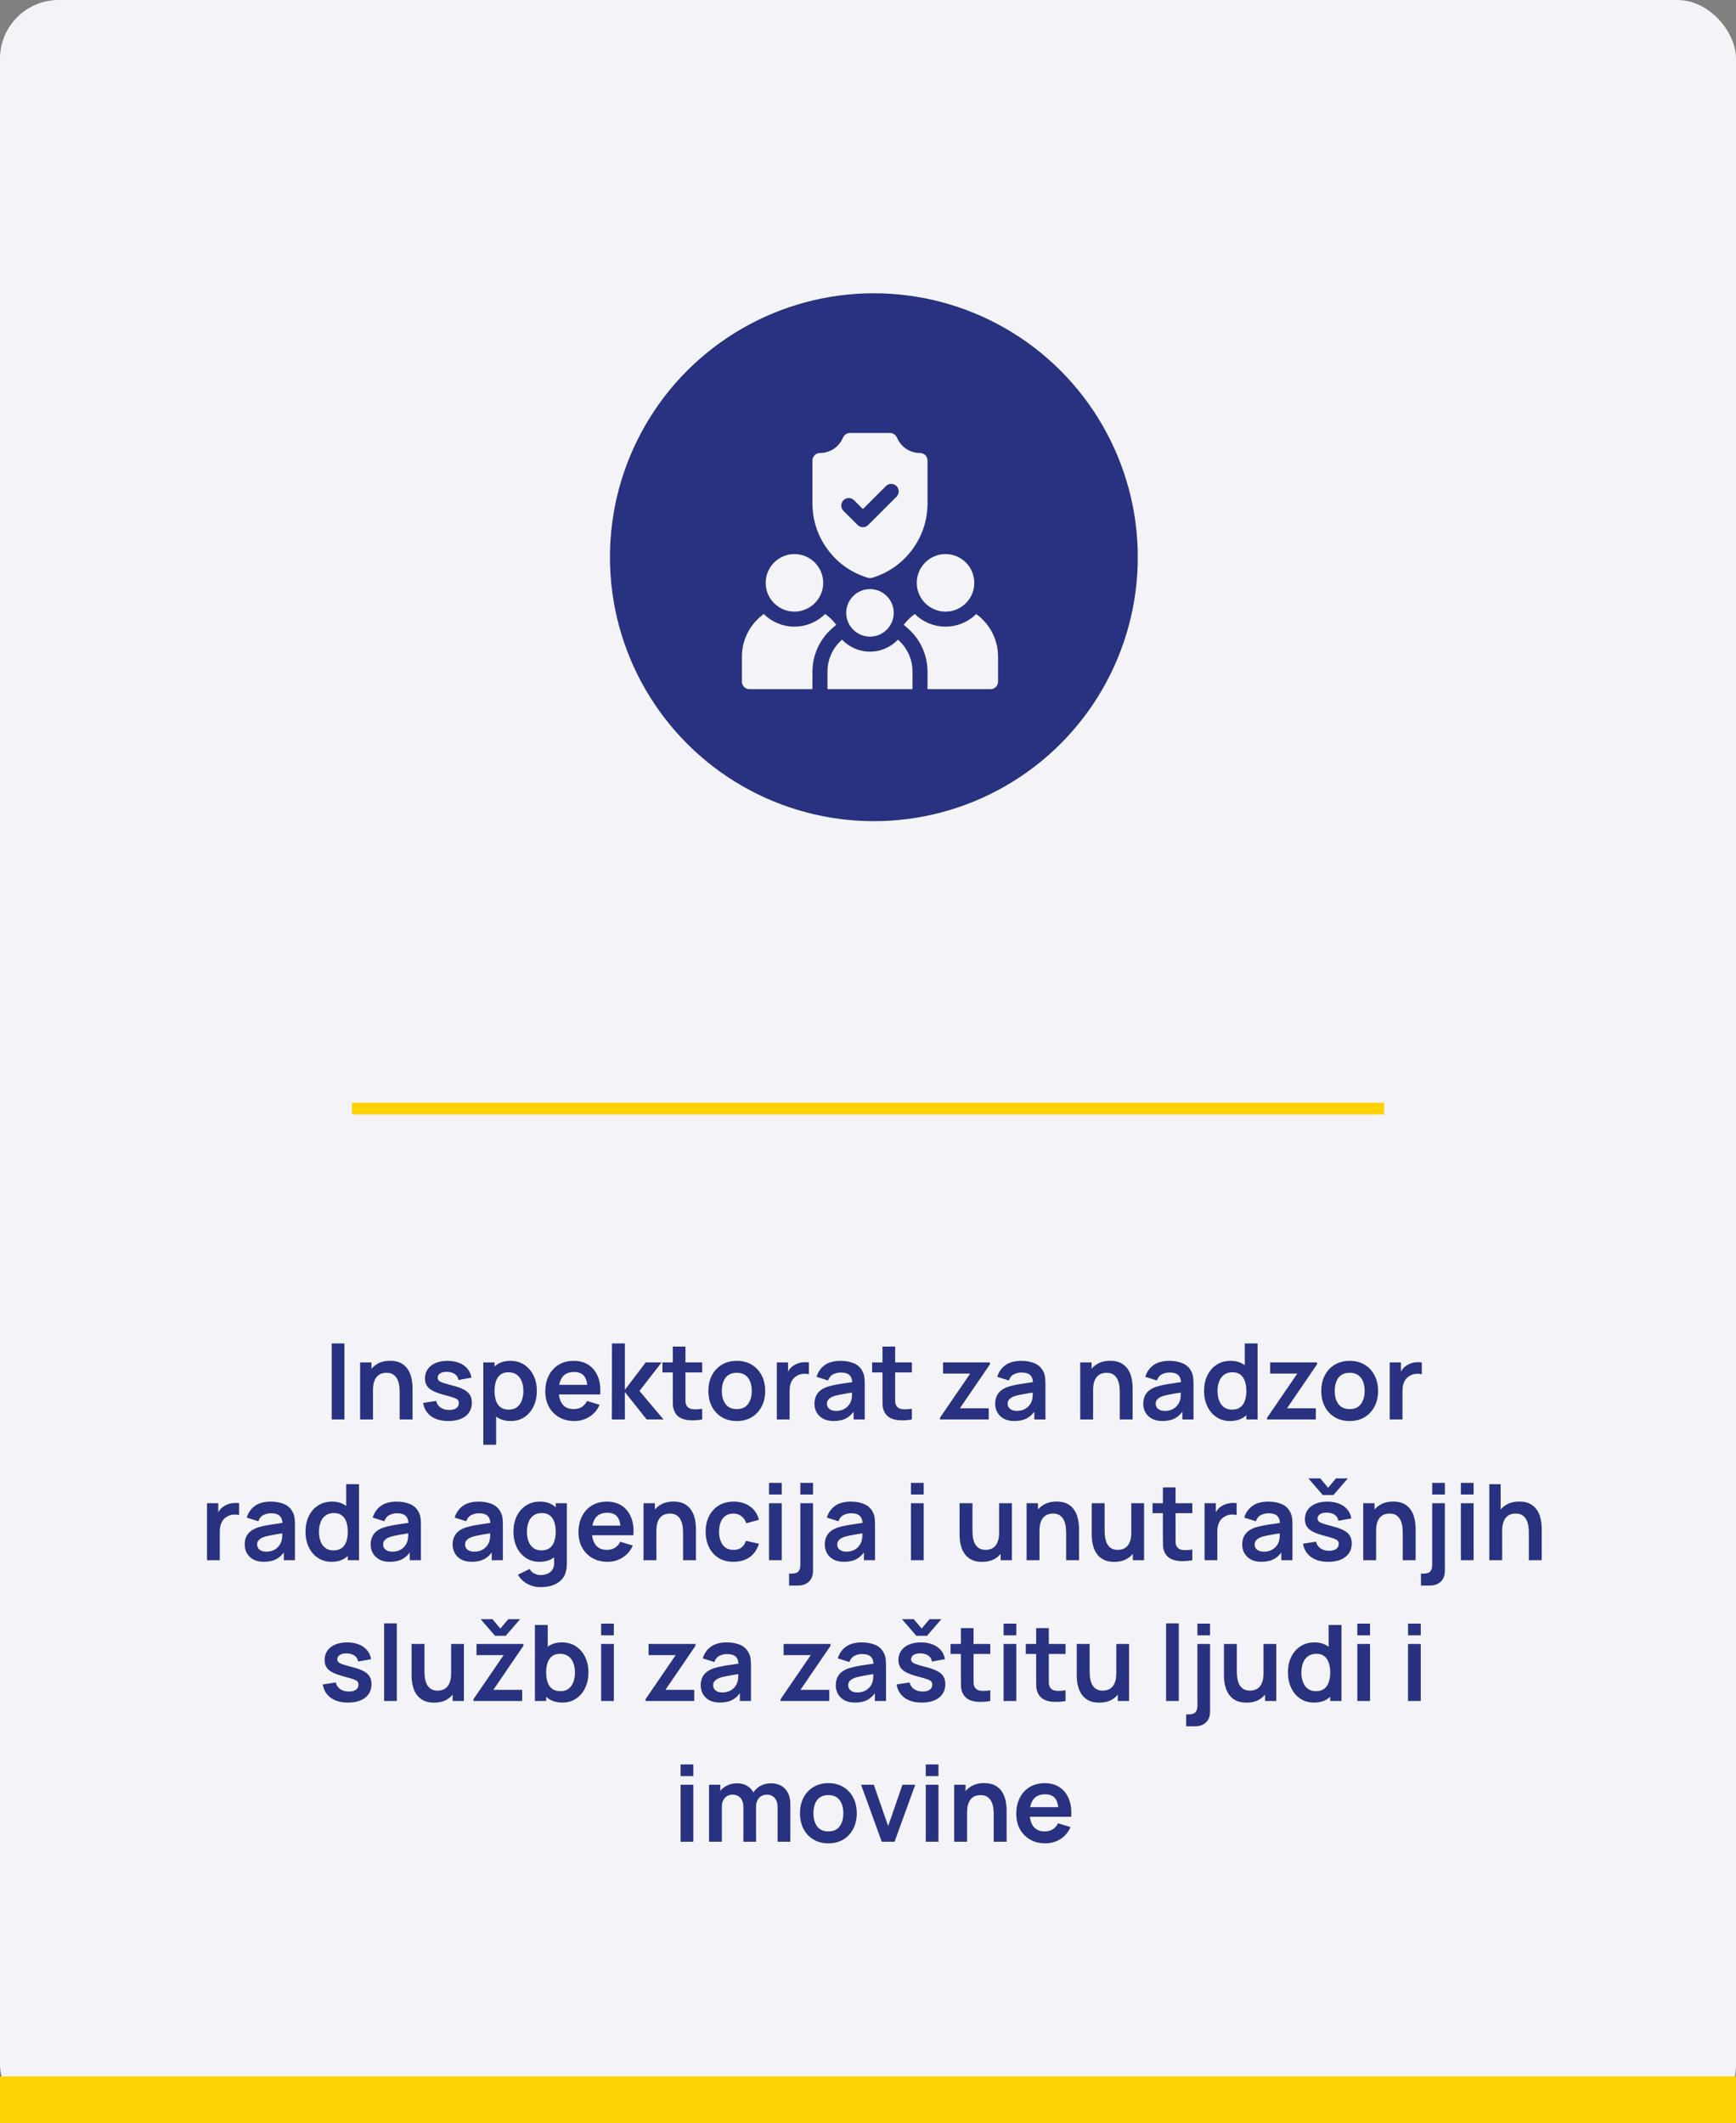 <svg width="148" height="181" viewBox="0 0 148 181" fill="none" xmlns="http://www.w3.org/2000/svg">
<rect x="0" y="0" width="148" height="181" fill="#808080" stroke="none"/>
<rect width="148" height="181" rx="5" fill="#F4F4F8"/>
<rect y="177" width="148" height="4" fill="#FFD204"/>
<path d="M28.278 121V114.52H29.362V121H28.278ZM34.072 121V118.66C34.072 118.507 34.061 118.337 34.04 118.151C34.019 117.965 33.97 117.787 33.892 117.616C33.817 117.442 33.703 117.299 33.55 117.188C33.4 117.077 33.196 117.022 32.938 117.022C32.8 117.022 32.663 117.044 32.528 117.089C32.393 117.134 32.27 117.212 32.159 117.323C32.051 117.431 31.964 117.581 31.898 117.773C31.832 117.962 31.799 118.205 31.799 118.502L31.156 118.228C31.156 117.814 31.235 117.439 31.394 117.103C31.556 116.767 31.793 116.5 32.105 116.302C32.417 116.101 32.801 116 33.257 116C33.617 116 33.914 116.06 34.148 116.18C34.382 116.3 34.568 116.453 34.706 116.639C34.844 116.825 34.946 117.023 35.012 117.233C35.078 117.443 35.12 117.643 35.138 117.832C35.159 118.018 35.17 118.169 35.17 118.286V121H34.072ZM30.701 121V116.14H31.669V117.647H31.799V121H30.701ZM38.22 121.135C37.62 121.135 37.133 121 36.758 120.73C36.383 120.46 36.155 120.08 36.074 119.591L37.181 119.42C37.238 119.66 37.364 119.849 37.559 119.987C37.754 120.125 38 120.194 38.297 120.194C38.558 120.194 38.759 120.143 38.9 120.041C39.044 119.936 39.116 119.794 39.116 119.614C39.116 119.503 39.089 119.414 39.035 119.348C38.984 119.279 38.87 119.213 38.693 119.15C38.516 119.087 38.244 119.008 37.878 118.912C37.47 118.804 37.146 118.688 36.906 118.565C36.666 118.439 36.494 118.291 36.389 118.12C36.284 117.949 36.231 117.742 36.231 117.499C36.231 117.196 36.311 116.932 36.47 116.707C36.629 116.482 36.851 116.309 37.136 116.189C37.421 116.066 37.757 116.005 38.144 116.005C38.522 116.005 38.856 116.063 39.147 116.18C39.441 116.297 39.678 116.464 39.858 116.68C40.038 116.896 40.149 117.149 40.191 117.44L39.084 117.638C39.057 117.431 38.963 117.268 38.801 117.148C38.642 117.028 38.429 116.96 38.162 116.945C37.907 116.93 37.701 116.969 37.545 117.062C37.389 117.152 37.311 117.28 37.311 117.445C37.311 117.538 37.343 117.617 37.406 117.683C37.469 117.749 37.595 117.815 37.784 117.881C37.976 117.947 38.261 118.028 38.639 118.124C39.026 118.223 39.335 118.337 39.566 118.466C39.8 118.592 39.968 118.744 40.07 118.921C40.175 119.098 40.227 119.312 40.227 119.564C40.227 120.053 40.049 120.437 39.692 120.716C39.338 120.996 38.847 121.135 38.22 121.135ZM43.548 121.135C43.075 121.135 42.677 121.023 42.356 120.797C42.035 120.572 41.794 120.266 41.632 119.879C41.469 119.489 41.389 119.053 41.389 118.57C41.389 118.081 41.469 117.643 41.632 117.256C41.794 116.869 42.031 116.564 42.343 116.342C42.657 116.117 43.046 116.005 43.508 116.005C43.967 116.005 44.364 116.117 44.7 116.342C45.039 116.564 45.302 116.869 45.488 117.256C45.674 117.64 45.767 118.078 45.767 118.57C45.767 119.056 45.675 119.492 45.492 119.879C45.309 120.266 45.051 120.572 44.718 120.797C44.386 121.023 43.995 121.135 43.548 121.135ZM41.204 123.16V116.14H42.163V119.551H42.297V123.16H41.204ZM43.382 120.163C43.664 120.163 43.897 120.092 44.08 119.951C44.263 119.81 44.398 119.62 44.484 119.38C44.575 119.137 44.62 118.867 44.62 118.57C44.62 118.276 44.575 118.009 44.484 117.769C44.395 117.526 44.255 117.334 44.066 117.193C43.877 117.049 43.637 116.977 43.346 116.977C43.07 116.977 42.845 117.044 42.671 117.179C42.497 117.311 42.368 117.497 42.284 117.737C42.203 117.974 42.163 118.252 42.163 118.57C42.163 118.885 42.203 119.162 42.284 119.402C42.368 119.642 42.498 119.83 42.675 119.965C42.855 120.097 43.091 120.163 43.382 120.163ZM48.968 121.135C48.476 121.135 48.044 121.029 47.672 120.815C47.3 120.602 47.009 120.307 46.799 119.929C46.592 119.551 46.489 119.116 46.489 118.624C46.489 118.093 46.591 117.632 46.795 117.242C46.999 116.849 47.282 116.545 47.645 116.329C48.008 116.113 48.428 116.005 48.905 116.005C49.409 116.005 49.837 116.123 50.188 116.36C50.542 116.594 50.804 116.926 50.975 117.355C51.146 117.784 51.211 118.289 51.169 118.871H50.093V118.475C50.09 117.947 49.997 117.562 49.814 117.319C49.631 117.076 49.343 116.954 48.95 116.954C48.506 116.954 48.176 117.092 47.96 117.368C47.744 117.641 47.636 118.042 47.636 118.57C47.636 119.062 47.744 119.443 47.96 119.713C48.176 119.983 48.491 120.118 48.905 120.118C49.172 120.118 49.402 120.059 49.594 119.942C49.789 119.822 49.939 119.65 50.044 119.425L51.115 119.749C50.929 120.187 50.641 120.527 50.251 120.77C49.864 121.013 49.436 121.135 48.968 121.135ZM47.294 118.871V118.052H50.638V118.871H47.294ZM52.164 121L52.173 114.52H53.271V118.48L55.048 116.14H56.403L54.517 118.57L56.565 121H55.13L53.271 118.66V121H52.164ZM59.864 121C59.543 121.06 59.228 121.086 58.919 121.077C58.613 121.071 58.339 121.015 58.096 120.91C57.853 120.802 57.668 120.632 57.542 120.401C57.431 120.191 57.373 119.977 57.367 119.758C57.361 119.539 57.358 119.291 57.358 119.015V114.79H58.438V118.952C58.438 119.147 58.439 119.318 58.442 119.465C58.448 119.612 58.48 119.732 58.537 119.825C58.645 120.005 58.817 120.106 59.054 120.127C59.291 120.148 59.561 120.136 59.864 120.091V121ZM56.476 116.99V116.14H59.864V116.99H56.476ZM62.81 121.135C62.324 121.135 61.899 121.026 61.536 120.806C61.173 120.587 60.891 120.286 60.69 119.902C60.492 119.515 60.393 119.071 60.393 118.57C60.393 118.06 60.495 117.613 60.699 117.229C60.903 116.845 61.187 116.545 61.55 116.329C61.913 116.113 62.333 116.005 62.81 116.005C63.299 116.005 63.725 116.114 64.088 116.333C64.451 116.552 64.733 116.855 64.934 117.242C65.135 117.626 65.235 118.069 65.235 118.57C65.235 119.074 65.133 119.519 64.929 119.906C64.728 120.29 64.446 120.592 64.083 120.811C63.72 121.027 63.296 121.135 62.81 121.135ZM62.81 120.118C63.242 120.118 63.563 119.974 63.773 119.686C63.983 119.398 64.088 119.026 64.088 118.57C64.088 118.099 63.981 117.724 63.768 117.445C63.555 117.163 63.236 117.022 62.81 117.022C62.519 117.022 62.279 117.088 62.09 117.22C61.904 117.349 61.766 117.53 61.676 117.764C61.586 117.995 61.541 118.264 61.541 118.57C61.541 119.041 61.647 119.417 61.86 119.699C62.076 119.978 62.393 120.118 62.81 120.118ZM66.227 121V116.14H67.185V117.323L67.068 117.17C67.128 117.008 67.208 116.861 67.307 116.729C67.409 116.594 67.53 116.483 67.671 116.396C67.791 116.315 67.923 116.252 68.067 116.207C68.214 116.159 68.364 116.131 68.517 116.122C68.67 116.11 68.819 116.116 68.963 116.14V117.152C68.819 117.11 68.652 117.097 68.463 117.112C68.277 117.127 68.109 117.179 67.959 117.269C67.809 117.35 67.686 117.454 67.59 117.58C67.497 117.706 67.428 117.85 67.383 118.012C67.338 118.171 67.316 118.343 67.316 118.529V121H66.227ZM71.066 121.135C70.715 121.135 70.418 121.069 70.175 120.937C69.932 120.802 69.748 120.623 69.622 120.401C69.499 120.179 69.437 119.935 69.437 119.668C69.437 119.434 69.476 119.224 69.554 119.038C69.632 118.849 69.752 118.687 69.914 118.552C70.076 118.414 70.286 118.301 70.544 118.214C70.739 118.151 70.967 118.094 71.228 118.043C71.492 117.992 71.777 117.946 72.083 117.904C72.392 117.859 72.715 117.811 73.051 117.76L72.664 117.98C72.667 117.644 72.592 117.397 72.439 117.238C72.286 117.079 72.028 116.999 71.665 116.999C71.446 116.999 71.234 117.05 71.03 117.152C70.826 117.254 70.684 117.43 70.603 117.679L69.613 117.368C69.733 116.957 69.961 116.627 70.297 116.378C70.636 116.129 71.092 116.005 71.665 116.005C72.097 116.005 72.476 116.075 72.803 116.216C73.133 116.357 73.378 116.588 73.537 116.909C73.624 117.08 73.676 117.256 73.694 117.436C73.712 117.613 73.721 117.806 73.721 118.016V121H72.772V119.947L72.929 120.118C72.71 120.469 72.454 120.727 72.16 120.892C71.869 121.054 71.504 121.135 71.066 121.135ZM71.282 120.271C71.528 120.271 71.738 120.227 71.912 120.14C72.086 120.053 72.224 119.947 72.326 119.821C72.431 119.695 72.502 119.576 72.538 119.465C72.595 119.327 72.626 119.17 72.632 118.993C72.641 118.813 72.646 118.667 72.646 118.556L72.979 118.655C72.652 118.706 72.371 118.751 72.137 118.79C71.903 118.829 71.702 118.867 71.534 118.903C71.366 118.936 71.218 118.973 71.089 119.015C70.963 119.06 70.856 119.113 70.769 119.173C70.682 119.233 70.615 119.302 70.567 119.38C70.522 119.458 70.499 119.549 70.499 119.654C70.499 119.774 70.529 119.881 70.589 119.974C70.649 120.064 70.736 120.136 70.85 120.19C70.967 120.244 71.111 120.271 71.282 120.271ZM77.741 121C77.42 121.06 77.105 121.086 76.796 121.077C76.49 121.071 76.216 121.015 75.973 120.91C75.73 120.802 75.545 120.632 75.419 120.401C75.308 120.191 75.25 119.977 75.244 119.758C75.238 119.539 75.235 119.291 75.235 119.015V114.79H76.315V118.952C76.315 119.147 76.316 119.318 76.319 119.465C76.325 119.612 76.357 119.732 76.414 119.825C76.522 120.005 76.694 120.106 76.931 120.127C77.168 120.148 77.438 120.136 77.741 120.091V121ZM74.353 116.99V116.14H77.741V116.99H74.353ZM80.138 121V120.852L82.712 117.089H80.399V116.14H84.4V116.293L81.835 120.05H84.291V121H80.138ZM86.473 121.135C86.122 121.135 85.825 121.069 85.582 120.937C85.339 120.802 85.155 120.623 85.029 120.401C84.906 120.179 84.844 119.935 84.844 119.668C84.844 119.434 84.883 119.224 84.961 119.038C85.039 118.849 85.159 118.687 85.321 118.552C85.483 118.414 85.693 118.301 85.951 118.214C86.146 118.151 86.374 118.094 86.635 118.043C86.899 117.992 87.184 117.946 87.49 117.904C87.799 117.859 88.122 117.811 88.458 117.76L88.071 117.98C88.074 117.644 87.999 117.397 87.846 117.238C87.693 117.079 87.435 116.999 87.072 116.999C86.853 116.999 86.641 117.05 86.437 117.152C86.233 117.254 86.091 117.43 86.01 117.679L85.02 117.368C85.14 116.957 85.368 116.627 85.704 116.378C86.043 116.129 86.499 116.005 87.072 116.005C87.504 116.005 87.883 116.075 88.21 116.216C88.54 116.357 88.785 116.588 88.944 116.909C89.031 117.08 89.083 117.256 89.101 117.436C89.119 117.613 89.128 117.806 89.128 118.016V121H88.179V119.947L88.336 120.118C88.117 120.469 87.861 120.727 87.567 120.892C87.276 121.054 86.911 121.135 86.473 121.135ZM86.689 120.271C86.935 120.271 87.145 120.227 87.319 120.14C87.493 120.053 87.631 119.947 87.733 119.821C87.838 119.695 87.909 119.576 87.945 119.465C88.002 119.327 88.033 119.17 88.039 118.993C88.048 118.813 88.053 118.667 88.053 118.556L88.386 118.655C88.059 118.706 87.778 118.751 87.544 118.79C87.31 118.829 87.109 118.867 86.941 118.903C86.773 118.936 86.625 118.973 86.496 119.015C86.37 119.06 86.263 119.113 86.176 119.173C86.089 119.233 86.022 119.302 85.974 119.38C85.929 119.458 85.906 119.549 85.906 119.654C85.906 119.774 85.936 119.881 85.996 119.974C86.056 120.064 86.143 120.136 86.257 120.19C86.374 120.244 86.518 120.271 86.689 120.271ZM95.463 121V118.66C95.463 118.507 95.453 118.337 95.432 118.151C95.411 117.965 95.361 117.787 95.283 117.616C95.208 117.442 95.094 117.299 94.941 117.188C94.791 117.077 94.587 117.022 94.329 117.022C94.191 117.022 94.055 117.044 93.92 117.089C93.785 117.134 93.662 117.212 93.551 117.323C93.443 117.431 93.356 117.581 93.29 117.773C93.224 117.962 93.191 118.205 93.191 118.502L92.547 118.228C92.547 117.814 92.627 117.439 92.786 117.103C92.948 116.767 93.185 116.5 93.497 116.302C93.809 116.101 94.193 116 94.649 116C95.009 116 95.306 116.06 95.54 116.18C95.774 116.3 95.96 116.453 96.098 116.639C96.236 116.825 96.338 117.023 96.404 117.233C96.47 117.443 96.512 117.643 96.53 117.832C96.551 118.018 96.561 118.169 96.561 118.286V121H95.463ZM92.093 121V116.14H93.06V117.647H93.191V121H92.093ZM99.094 121.135C98.743 121.135 98.447 121.069 98.204 120.937C97.96 120.802 97.776 120.623 97.65 120.401C97.527 120.179 97.466 119.935 97.466 119.668C97.466 119.434 97.504 119.224 97.582 119.038C97.66 118.849 97.781 118.687 97.942 118.552C98.105 118.414 98.314 118.301 98.573 118.214C98.767 118.151 98.996 118.094 99.257 118.043C99.52 117.992 99.805 117.946 100.111 117.904C100.42 117.859 100.743 117.811 101.079 117.76L100.692 117.98C100.695 117.644 100.62 117.397 100.467 117.238C100.314 117.079 100.056 116.999 99.693 116.999C99.474 116.999 99.263 117.05 99.058 117.152C98.855 117.254 98.712 117.43 98.631 117.679L97.641 117.368C97.761 116.957 97.989 116.627 98.325 116.378C98.664 116.129 99.12 116.005 99.693 116.005C100.125 116.005 100.504 116.075 100.831 116.216C101.161 116.357 101.406 116.588 101.565 116.909C101.652 117.08 101.704 117.256 101.722 117.436C101.74 117.613 101.749 117.806 101.749 118.016V121H100.8V119.947L100.957 120.118C100.738 120.469 100.482 120.727 100.188 120.892C99.897 121.054 99.532 121.135 99.094 121.135ZM99.311 120.271C99.556 120.271 99.766 120.227 99.941 120.14C100.114 120.053 100.252 119.947 100.354 119.821C100.459 119.695 100.53 119.576 100.566 119.465C100.623 119.327 100.654 119.17 100.66 118.993C100.669 118.813 100.674 118.667 100.674 118.556L101.007 118.655C100.68 118.706 100.399 118.751 100.165 118.79C99.931 118.829 99.731 118.867 99.562 118.903C99.394 118.936 99.246 118.973 99.117 119.015C98.991 119.06 98.885 119.113 98.797 119.173C98.71 119.233 98.643 119.302 98.595 119.38C98.55 119.458 98.528 119.549 98.528 119.654C98.528 119.774 98.558 119.881 98.618 119.974C98.677 120.064 98.764 120.136 98.879 120.19C98.996 120.244 99.139 120.271 99.311 120.271ZM104.87 121.135C104.423 121.135 104.033 121.023 103.7 120.797C103.367 120.572 103.109 120.266 102.926 119.879C102.743 119.492 102.651 119.056 102.651 118.57C102.651 118.078 102.743 117.64 102.926 117.256C103.112 116.869 103.374 116.564 103.713 116.342C104.052 116.117 104.451 116.005 104.91 116.005C105.372 116.005 105.759 116.117 106.071 116.342C106.386 116.564 106.625 116.869 106.787 117.256C106.949 117.643 107.03 118.081 107.03 118.57C107.03 119.053 106.949 119.489 106.787 119.879C106.625 120.266 106.383 120.572 106.062 120.797C105.741 121.023 105.344 121.135 104.87 121.135ZM105.036 120.163C105.327 120.163 105.561 120.097 105.738 119.965C105.918 119.83 106.049 119.642 106.13 119.402C106.214 119.162 106.256 118.885 106.256 118.57C106.256 118.252 106.214 117.974 106.13 117.737C106.049 117.497 105.921 117.311 105.747 117.179C105.573 117.044 105.348 116.977 105.072 116.977C104.781 116.977 104.541 117.049 104.352 117.193C104.163 117.334 104.024 117.526 103.934 117.769C103.844 118.009 103.799 118.276 103.799 118.57C103.799 118.867 103.842 119.137 103.929 119.38C104.019 119.62 104.156 119.81 104.339 119.951C104.522 120.092 104.754 120.163 105.036 120.163ZM106.256 121V117.589H106.121V114.52H107.214V121H106.256ZM108.026 121V120.852L110.6 117.089H108.287V116.14H112.287V116.293L109.722 120.05H112.179V121H108.026ZM115.061 121.135C114.575 121.135 114.15 121.026 113.787 120.806C113.424 120.587 113.142 120.286 112.941 119.902C112.743 119.515 112.644 119.071 112.644 118.57C112.644 118.06 112.746 117.613 112.95 117.229C113.154 116.845 113.438 116.545 113.801 116.329C114.164 116.113 114.584 116.005 115.061 116.005C115.55 116.005 115.976 116.114 116.339 116.333C116.702 116.552 116.984 116.855 117.185 117.242C117.386 117.626 117.486 118.069 117.486 118.57C117.486 119.074 117.384 119.519 117.18 119.906C116.979 120.29 116.697 120.592 116.334 120.811C115.971 121.027 115.547 121.135 115.061 121.135ZM115.061 120.118C115.493 120.118 115.814 119.974 116.024 119.686C116.234 119.398 116.339 119.026 116.339 118.57C116.339 118.099 116.232 117.724 116.019 117.445C115.806 117.163 115.487 117.022 115.061 117.022C114.77 117.022 114.53 117.088 114.341 117.22C114.155 117.349 114.017 117.53 113.927 117.764C113.837 117.995 113.792 118.264 113.792 118.57C113.792 119.041 113.898 119.417 114.111 119.699C114.327 119.978 114.644 120.118 115.061 120.118ZM118.478 121V116.14H119.436V117.323L119.319 117.17C119.379 117.008 119.459 116.861 119.558 116.729C119.66 116.594 119.781 116.483 119.922 116.396C120.042 116.315 120.174 116.252 120.318 116.207C120.465 116.159 120.615 116.131 120.768 116.122C120.921 116.11 121.07 116.116 121.214 116.14V117.152C121.07 117.11 120.903 117.097 120.714 117.112C120.528 117.127 120.36 117.179 120.21 117.269C120.06 117.35 119.937 117.454 119.841 117.58C119.748 117.706 119.679 117.85 119.634 118.012C119.589 118.171 119.567 118.343 119.567 118.529V121H118.478ZM17.649 133V128.14H18.608V129.323L18.491 129.17C18.551 129.008 18.631 128.861 18.73 128.729C18.831 128.594 18.953 128.483 19.094 128.396C19.214 128.315 19.346 128.252 19.49 128.207C19.637 128.159 19.787 128.131 19.94 128.122C20.093 128.11 20.241 128.116 20.386 128.14V129.152C20.241 129.11 20.075 129.097 19.886 129.112C19.7 129.127 19.532 129.179 19.382 129.269C19.232 129.35 19.109 129.454 19.013 129.58C18.92 129.706 18.851 129.85 18.806 130.012C18.761 130.171 18.738 130.343 18.738 130.529V133H17.649ZM22.489 133.135C22.138 133.135 21.841 133.069 21.598 132.937C21.355 132.802 21.171 132.623 21.044 132.401C20.922 132.179 20.86 131.935 20.86 131.668C20.86 131.434 20.899 131.224 20.977 131.038C21.055 130.849 21.175 130.687 21.337 130.552C21.499 130.414 21.709 130.301 21.967 130.214C22.162 130.151 22.39 130.094 22.651 130.043C22.915 129.992 23.2 129.946 23.506 129.904C23.815 129.859 24.137 129.811 24.474 129.76L24.087 129.98C24.09 129.644 24.015 129.397 23.861 129.238C23.709 129.079 23.451 128.999 23.087 128.999C22.869 128.999 22.657 129.05 22.453 129.152C22.249 129.254 22.107 129.43 22.026 129.679L21.035 129.368C21.155 128.957 21.384 128.627 21.72 128.378C22.058 128.129 22.515 128.005 23.087 128.005C23.52 128.005 23.899 128.075 24.226 128.216C24.556 128.357 24.8 128.588 24.959 128.909C25.047 129.08 25.099 129.256 25.117 129.436C25.135 129.613 25.144 129.806 25.144 130.016V133H24.195V131.947L24.352 132.118C24.133 132.469 23.877 132.727 23.582 132.892C23.291 133.054 22.927 133.135 22.489 133.135ZM22.705 132.271C22.951 132.271 23.161 132.227 23.335 132.14C23.509 132.053 23.647 131.947 23.749 131.821C23.854 131.695 23.924 131.576 23.96 131.465C24.017 131.327 24.049 131.17 24.055 130.993C24.064 130.813 24.069 130.667 24.069 130.556L24.401 130.655C24.075 130.706 23.794 130.751 23.56 130.79C23.326 130.829 23.125 130.867 22.957 130.903C22.789 130.936 22.64 130.973 22.512 131.015C22.386 131.06 22.279 131.113 22.192 131.173C22.105 131.233 22.038 131.302 21.989 131.38C21.945 131.458 21.922 131.549 21.922 131.654C21.922 131.774 21.952 131.881 22.012 131.974C22.072 132.064 22.159 132.136 22.273 132.19C22.39 132.244 22.534 132.271 22.705 132.271ZM28.264 133.135C27.817 133.135 27.427 133.023 27.094 132.797C26.761 132.572 26.503 132.266 26.32 131.879C26.137 131.492 26.046 131.056 26.046 130.57C26.046 130.078 26.137 129.64 26.32 129.256C26.506 128.869 26.768 128.564 27.108 128.342C27.447 128.117 27.846 128.005 28.305 128.005C28.767 128.005 29.154 128.117 29.465 128.342C29.78 128.564 30.019 128.869 30.181 129.256C30.343 129.643 30.424 130.081 30.424 130.57C30.424 131.053 30.343 131.489 30.181 131.879C30.019 132.266 29.777 132.572 29.456 132.797C29.136 133.023 28.738 133.135 28.264 133.135ZM28.43 132.163C28.721 132.163 28.956 132.097 29.133 131.965C29.312 131.83 29.443 131.642 29.524 131.402C29.608 131.162 29.65 130.885 29.65 130.57C29.65 130.252 29.608 129.974 29.524 129.737C29.443 129.497 29.316 129.311 29.142 129.179C28.968 129.044 28.742 128.977 28.466 128.977C28.175 128.977 27.936 129.049 27.747 129.193C27.558 129.334 27.418 129.526 27.328 129.769C27.238 130.009 27.193 130.276 27.193 130.57C27.193 130.867 27.236 131.137 27.323 131.38C27.413 131.62 27.55 131.81 27.733 131.951C27.916 132.092 28.148 132.163 28.43 132.163ZM29.65 133V129.589H29.515V126.52H30.608V133H29.65ZM33.229 133.135C32.878 133.135 32.581 133.069 32.338 132.937C32.095 132.802 31.911 132.623 31.785 132.401C31.662 132.179 31.6 131.935 31.6 131.668C31.6 131.434 31.639 131.224 31.717 131.038C31.795 130.849 31.915 130.687 32.077 130.552C32.239 130.414 32.449 130.301 32.707 130.214C32.902 130.151 33.13 130.094 33.391 130.043C33.655 129.992 33.94 129.946 34.246 129.904C34.555 129.859 34.878 129.811 35.214 129.76L34.827 129.98C34.83 129.644 34.755 129.397 34.602 129.238C34.449 129.079 34.191 128.999 33.828 128.999C33.609 128.999 33.397 129.05 33.193 129.152C32.989 129.254 32.847 129.43 32.766 129.679L31.776 129.368C31.896 128.957 32.124 128.627 32.46 128.378C32.799 128.129 33.255 128.005 33.828 128.005C34.26 128.005 34.639 128.075 34.966 128.216C35.296 128.357 35.541 128.588 35.7 128.909C35.787 129.08 35.839 129.256 35.857 129.436C35.875 129.613 35.884 129.806 35.884 130.016V133H34.935V131.947L35.092 132.118C34.873 132.469 34.617 132.727 34.323 132.892C34.032 133.054 33.667 133.135 33.229 133.135ZM33.445 132.271C33.691 132.271 33.901 132.227 34.075 132.14C34.249 132.053 34.387 131.947 34.489 131.821C34.594 131.695 34.665 131.576 34.701 131.465C34.758 131.327 34.789 131.17 34.795 130.993C34.804 130.813 34.809 130.667 34.809 130.556L35.142 130.655C34.815 130.706 34.534 130.751 34.3 130.79C34.066 130.829 33.865 130.867 33.697 130.903C33.529 130.936 33.381 130.973 33.252 131.015C33.126 131.06 33.019 131.113 32.932 131.173C32.845 131.233 32.778 131.302 32.73 131.38C32.685 131.458 32.662 131.549 32.662 131.654C32.662 131.774 32.692 131.881 32.752 131.974C32.812 132.064 32.899 132.136 33.013 132.19C33.13 132.244 33.274 132.271 33.445 132.271ZM40.217 133.135C39.865 133.135 39.569 133.069 39.325 132.937C39.083 132.802 38.898 132.623 38.772 132.401C38.649 132.179 38.587 131.935 38.587 131.668C38.587 131.434 38.627 131.224 38.705 131.038C38.782 130.849 38.903 130.687 39.065 130.552C39.227 130.414 39.437 130.301 39.694 130.214C39.889 130.151 40.117 130.094 40.379 130.043C40.642 129.992 40.928 129.946 41.233 129.904C41.542 129.859 41.865 129.811 42.201 129.76L41.814 129.98C41.817 129.644 41.742 129.397 41.589 129.238C41.436 129.079 41.178 128.999 40.815 128.999C40.596 128.999 40.385 129.05 40.181 129.152C39.977 129.254 39.834 129.43 39.753 129.679L38.763 129.368C38.883 128.957 39.111 128.627 39.447 128.378C39.786 128.129 40.242 128.005 40.815 128.005C41.247 128.005 41.627 128.075 41.953 128.216C42.283 128.357 42.528 128.588 42.687 128.909C42.774 129.08 42.827 129.256 42.844 129.436C42.862 129.613 42.871 129.806 42.871 130.016V133H41.922V131.947L42.08 132.118C41.861 132.469 41.604 132.727 41.31 132.892C41.019 133.054 40.654 133.135 40.217 133.135ZM40.432 132.271C40.678 132.271 40.889 132.227 41.062 132.14C41.236 132.053 41.374 131.947 41.477 131.821C41.581 131.695 41.652 131.576 41.688 131.465C41.745 131.327 41.776 131.17 41.782 130.993C41.791 130.813 41.796 130.667 41.796 130.556L42.129 130.655C41.802 130.706 41.522 130.751 41.288 130.79C41.053 130.829 40.852 130.867 40.684 130.903C40.517 130.936 40.368 130.973 40.239 131.015C40.113 131.06 40.007 131.113 39.919 131.173C39.833 131.233 39.765 131.302 39.717 131.38C39.672 131.458 39.65 131.549 39.65 131.654C39.65 131.774 39.679 131.881 39.739 131.974C39.8 132.064 39.886 132.136 40.001 132.19C40.117 132.244 40.261 132.271 40.432 132.271ZM46.086 135.295C45.816 135.295 45.557 135.253 45.308 135.169C45.062 135.085 44.84 134.964 44.642 134.805C44.444 134.649 44.282 134.46 44.156 134.238L45.155 133.743C45.248 133.92 45.378 134.05 45.546 134.134C45.717 134.221 45.899 134.265 46.091 134.265C46.316 134.265 46.517 134.224 46.694 134.143C46.871 134.065 47.007 133.948 47.103 133.792C47.202 133.639 47.249 133.447 47.243 133.216V131.834H47.378V128.14H48.327V133.234C48.327 133.357 48.321 133.474 48.309 133.585C48.3 133.699 48.284 133.81 48.26 133.918C48.188 134.233 48.05 134.491 47.846 134.692C47.642 134.896 47.388 135.048 47.085 135.147C46.785 135.246 46.452 135.295 46.086 135.295ZM45.992 133.135C45.545 133.135 45.155 133.023 44.822 132.797C44.489 132.572 44.231 132.266 44.048 131.879C43.865 131.492 43.773 131.056 43.773 130.57C43.773 130.078 43.865 129.64 44.048 129.256C44.234 128.869 44.496 128.564 44.835 128.342C45.174 128.117 45.573 128.005 46.032 128.005C46.494 128.005 46.881 128.117 47.193 128.342C47.508 128.564 47.747 128.869 47.909 129.256C48.071 129.643 48.152 130.081 48.152 130.57C48.152 131.053 48.071 131.489 47.909 131.879C47.747 132.266 47.505 132.572 47.184 132.797C46.863 133.023 46.466 133.135 45.992 133.135ZM46.158 132.163C46.449 132.163 46.683 132.097 46.86 131.965C47.04 131.83 47.171 131.642 47.252 131.402C47.336 131.162 47.378 130.885 47.378 130.57C47.378 130.252 47.336 129.974 47.252 129.737C47.171 129.497 47.043 129.311 46.869 129.179C46.695 129.044 46.47 128.977 46.194 128.977C45.903 128.977 45.663 129.049 45.474 129.193C45.285 129.334 45.146 129.526 45.056 129.769C44.966 130.009 44.921 130.276 44.921 130.57C44.921 130.867 44.964 131.137 45.051 131.38C45.141 131.62 45.278 131.81 45.461 131.951C45.644 132.092 45.876 132.163 46.158 132.163ZM51.798 133.135C51.306 133.135 50.874 133.029 50.502 132.815C50.13 132.602 49.84 132.307 49.63 131.929C49.422 131.551 49.319 131.116 49.319 130.624C49.319 130.093 49.421 129.632 49.625 129.242C49.829 128.849 50.112 128.545 50.475 128.329C50.839 128.113 51.258 128.005 51.736 128.005C52.239 128.005 52.667 128.123 53.018 128.36C53.372 128.594 53.635 128.926 53.806 129.355C53.977 129.784 54.041 130.289 53.999 130.871H52.923V130.475C52.92 129.947 52.828 129.562 52.645 129.319C52.462 129.076 52.173 128.954 51.781 128.954C51.337 128.954 51.007 129.092 50.791 129.368C50.575 129.641 50.467 130.042 50.467 130.57C50.467 131.062 50.575 131.443 50.791 131.713C51.007 131.983 51.322 132.118 51.736 132.118C52.002 132.118 52.232 132.059 52.424 131.942C52.619 131.822 52.769 131.65 52.874 131.425L53.945 131.749C53.759 132.187 53.471 132.527 53.081 132.77C52.694 133.013 52.267 133.135 51.798 133.135ZM50.124 130.871V130.052H53.468V130.871H50.124ZM58.233 133V130.66C58.233 130.507 58.222 130.337 58.201 130.151C58.18 129.965 58.131 129.787 58.053 129.616C57.978 129.442 57.864 129.299 57.711 129.188C57.561 129.077 57.357 129.022 57.099 129.022C56.961 129.022 56.824 129.044 56.689 129.089C56.554 129.134 56.431 129.212 56.32 129.323C56.212 129.431 56.125 129.581 56.059 129.773C55.993 129.962 55.96 130.205 55.96 130.502L55.317 130.228C55.317 129.814 55.396 129.439 55.555 129.103C55.717 128.767 55.954 128.5 56.266 128.302C56.578 128.101 56.962 128 57.418 128C57.778 128 58.075 128.06 58.309 128.18C58.543 128.3 58.729 128.453 58.867 128.639C59.005 128.825 59.107 129.023 59.173 129.233C59.239 129.443 59.281 129.643 59.299 129.832C59.32 130.018 59.331 130.169 59.331 130.286V133H58.233ZM54.862 133V128.14H55.83V129.647H55.96V133H54.862ZM62.536 133.135C62.035 133.135 61.608 133.024 61.254 132.802C60.9 132.577 60.628 132.271 60.439 131.884C60.253 131.497 60.159 131.059 60.156 130.57C60.159 130.072 60.256 129.631 60.448 129.247C60.643 128.86 60.919 128.557 61.276 128.338C61.633 128.116 62.058 128.005 62.55 128.005C63.102 128.005 63.568 128.144 63.949 128.423C64.333 128.699 64.584 129.077 64.701 129.557L63.621 129.85C63.537 129.589 63.397 129.386 63.202 129.242C63.007 129.095 62.785 129.022 62.536 129.022C62.254 129.022 62.022 129.089 61.839 129.224C61.656 129.356 61.521 129.539 61.434 129.773C61.347 130.007 61.303 130.273 61.303 130.57C61.303 131.032 61.407 131.405 61.614 131.69C61.821 131.975 62.128 132.118 62.536 132.118C62.824 132.118 63.051 132.052 63.216 131.92C63.384 131.788 63.51 131.597 63.594 131.348L64.701 131.596C64.551 132.091 64.288 132.472 63.913 132.739C63.538 133.003 63.079 133.135 62.536 133.135ZM65.561 127.402V126.407H66.645V127.402H65.561ZM65.561 133V128.14H66.645V133H65.561ZM67.273 135.16V134.143H67.503C67.767 134.143 67.954 134.082 68.065 133.959C68.176 133.836 68.232 133.654 68.232 133.414V128.14H69.312V133.9C69.312 134.293 69.196 134.601 68.965 134.823C68.737 135.048 68.419 135.16 68.011 135.16H67.273ZM68.232 127.402V126.407H69.312V127.402H68.232ZM71.945 133.135C71.594 133.135 71.297 133.069 71.054 132.937C70.811 132.802 70.627 132.623 70.501 132.401C70.378 132.179 70.316 131.935 70.316 131.668C70.316 131.434 70.355 131.224 70.433 131.038C70.511 130.849 70.631 130.687 70.793 130.552C70.955 130.414 71.165 130.301 71.423 130.214C71.618 130.151 71.846 130.094 72.107 130.043C72.371 129.992 72.656 129.946 72.962 129.904C73.271 129.859 73.594 129.811 73.93 129.76L73.543 129.98C73.546 129.644 73.471 129.397 73.318 129.238C73.165 129.079 72.907 128.999 72.544 128.999C72.325 128.999 72.113 129.05 71.909 129.152C71.705 129.254 71.563 129.43 71.482 129.679L70.492 129.368C70.612 128.957 70.84 128.627 71.176 128.378C71.515 128.129 71.971 128.005 72.544 128.005C72.976 128.005 73.355 128.075 73.682 128.216C74.012 128.357 74.257 128.588 74.416 128.909C74.503 129.08 74.555 129.256 74.573 129.436C74.591 129.613 74.6 129.806 74.6 130.016V133H73.651V131.947L73.808 132.118C73.589 132.469 73.333 132.727 73.039 132.892C72.748 133.054 72.383 133.135 71.945 133.135ZM72.161 132.271C72.407 132.271 72.617 132.227 72.791 132.14C72.965 132.053 73.103 131.947 73.205 131.821C73.31 131.695 73.381 131.576 73.417 131.465C73.474 131.327 73.505 131.17 73.511 130.993C73.52 130.813 73.525 130.667 73.525 130.556L73.858 130.655C73.531 130.706 73.25 130.751 73.016 130.79C72.782 130.829 72.581 130.867 72.413 130.903C72.245 130.936 72.097 130.973 71.968 131.015C71.842 131.06 71.735 131.113 71.648 131.173C71.561 131.233 71.494 131.302 71.446 131.38C71.401 131.458 71.378 131.549 71.378 131.654C71.378 131.774 71.408 131.881 71.468 131.974C71.528 132.064 71.615 132.136 71.729 132.19C71.846 132.244 71.99 132.271 72.161 132.271ZM77.663 127.402V126.407H78.748V127.402H77.663ZM77.663 133V128.14H78.748V133H77.663ZM83.72 133.14C83.36 133.14 83.063 133.08 82.829 132.959C82.595 132.839 82.409 132.686 82.271 132.5C82.133 132.314 82.031 132.116 81.965 131.906C81.899 131.696 81.856 131.498 81.835 131.312C81.817 131.123 81.808 130.97 81.808 130.853V128.14H82.906V130.48C82.906 130.63 82.916 130.799 82.937 130.988C82.958 131.174 83.006 131.354 83.081 131.528C83.159 131.699 83.273 131.84 83.423 131.951C83.576 132.062 83.782 132.118 84.04 132.118C84.178 132.118 84.314 132.095 84.449 132.05C84.584 132.005 84.706 131.929 84.814 131.821C84.925 131.71 85.013 131.558 85.079 131.366C85.145 131.174 85.178 130.931 85.178 130.637L85.822 130.912C85.822 131.326 85.741 131.701 85.579 132.037C85.42 132.373 85.184 132.641 84.872 132.842C84.56 133.041 84.176 133.14 83.72 133.14ZM85.309 133V131.492H85.178V128.14H86.267V133H85.309ZM90.893 133V130.66C90.893 130.507 90.882 130.337 90.861 130.151C90.84 129.965 90.791 129.787 90.713 129.616C90.638 129.442 90.524 129.299 90.371 129.188C90.221 129.077 90.017 129.022 89.759 129.022C89.621 129.022 89.484 129.044 89.349 129.089C89.214 129.134 89.091 129.212 88.98 129.323C88.872 129.431 88.785 129.581 88.719 129.773C88.653 129.962 88.62 130.205 88.62 130.502L87.977 130.228C87.977 129.814 88.056 129.439 88.215 129.103C88.377 128.767 88.614 128.5 88.926 128.302C89.238 128.101 89.622 128 90.078 128C90.438 128 90.735 128.06 90.969 128.18C91.203 128.3 91.389 128.453 91.527 128.639C91.665 128.825 91.767 129.023 91.833 129.233C91.899 129.443 91.941 129.643 91.959 129.832C91.98 130.018 91.991 130.169 91.991 130.286V133H90.893ZM87.522 133V128.14H88.49V129.647H88.62V133H87.522ZM94.988 133.14C94.628 133.14 94.331 133.08 94.097 132.959C93.863 132.839 93.677 132.686 93.539 132.5C93.401 132.314 93.299 132.116 93.233 131.906C93.167 131.696 93.123 131.498 93.102 131.312C93.084 131.123 93.075 130.97 93.075 130.853V128.14H94.173V130.48C94.173 130.63 94.184 130.799 94.205 130.988C94.226 131.174 94.274 131.354 94.349 131.528C94.427 131.699 94.541 131.84 94.691 131.951C94.844 132.062 95.049 132.118 95.307 132.118C95.445 132.118 95.582 132.095 95.717 132.05C95.852 132.005 95.973 131.929 96.081 131.821C96.192 131.71 96.281 131.558 96.347 131.366C96.413 131.174 96.446 130.931 96.446 130.637L97.089 130.912C97.089 131.326 97.008 131.701 96.846 132.037C96.687 132.373 96.452 132.641 96.14 132.842C95.828 133.041 95.444 133.14 94.988 133.14ZM96.576 133V131.492H96.446V128.14H97.535V133H96.576ZM101.647 133C101.326 133.06 101.011 133.086 100.702 133.077C100.396 133.071 100.122 133.015 99.879 132.91C99.636 132.802 99.451 132.632 99.325 132.401C99.214 132.191 99.156 131.977 99.15 131.758C99.144 131.539 99.141 131.291 99.141 131.015V126.79H100.221V130.952C100.221 131.147 100.222 131.318 100.225 131.465C100.231 131.612 100.263 131.732 100.32 131.825C100.428 132.005 100.6 132.106 100.837 132.127C101.074 132.148 101.344 132.136 101.647 132.091V133ZM98.259 128.99V128.14H101.647V128.99H98.259ZM102.693 133V128.14H103.651V129.323L103.534 129.17C103.594 129.008 103.674 128.861 103.773 128.729C103.875 128.594 103.996 128.483 104.137 128.396C104.257 128.315 104.389 128.252 104.533 128.207C104.68 128.159 104.83 128.131 104.983 128.122C105.136 128.11 105.285 128.116 105.429 128.14V129.152C105.285 129.11 105.118 129.097 104.929 129.112C104.743 129.127 104.575 129.179 104.425 129.269C104.275 129.35 104.152 129.454 104.056 129.58C103.963 129.706 103.894 129.85 103.849 130.012C103.804 130.171 103.782 130.343 103.782 130.529V133H102.693ZM107.532 133.135C107.181 133.135 106.884 133.069 106.641 132.937C106.398 132.802 106.213 132.623 106.087 132.401C105.964 132.179 105.903 131.935 105.903 131.668C105.903 131.434 105.942 131.224 106.02 131.038C106.098 130.849 106.218 130.687 106.38 130.552C106.542 130.414 106.752 130.301 107.01 130.214C107.205 130.151 107.433 130.094 107.694 130.043C107.958 129.992 108.243 129.946 108.549 129.904C108.858 129.859 109.18 129.811 109.516 129.76L109.129 129.98C109.132 129.644 109.057 129.397 108.904 129.238C108.751 129.079 108.493 128.999 108.13 128.999C107.911 128.999 107.7 129.05 107.496 129.152C107.292 129.254 107.149 129.43 107.068 129.679L106.078 129.368C106.198 128.957 106.426 128.627 106.762 128.378C107.101 128.129 107.557 128.005 108.13 128.005C108.562 128.005 108.942 128.075 109.269 128.216C109.599 128.357 109.843 128.588 110.002 128.909C110.089 129.08 110.142 129.256 110.16 129.436C110.178 129.613 110.187 129.806 110.187 130.016V133H109.237V131.947L109.395 132.118C109.176 132.469 108.919 132.727 108.625 132.892C108.334 133.054 107.97 133.135 107.532 133.135ZM107.748 132.271C107.994 132.271 108.204 132.227 108.378 132.14C108.552 132.053 108.69 131.947 108.792 131.821C108.897 131.695 108.967 131.576 109.003 131.465C109.06 131.327 109.092 131.17 109.098 130.993C109.107 130.813 109.111 130.667 109.111 130.556L109.444 130.655C109.117 130.706 108.837 130.751 108.603 130.79C108.369 130.829 108.168 130.867 108 130.903C107.832 130.936 107.683 130.973 107.554 131.015C107.428 131.06 107.322 131.113 107.235 131.173C107.148 131.233 107.08 131.302 107.032 131.38C106.987 131.458 106.965 131.549 106.965 131.654C106.965 131.774 106.995 131.881 107.055 131.974C107.115 132.064 107.202 132.136 107.316 132.19C107.433 132.244 107.577 132.271 107.748 132.271ZM111.543 126.025H112.556L113.226 126.826L113.897 126.025H114.909L113.681 127.442H112.772L111.543 126.025ZM113.235 133.135C112.635 133.135 112.148 133 111.773 132.73C111.398 132.46 111.17 132.08 111.089 131.591L112.196 131.42C112.253 131.66 112.379 131.849 112.574 131.987C112.769 132.125 113.015 132.194 113.312 132.194C113.573 132.194 113.774 132.143 113.915 132.041C114.059 131.936 114.131 131.794 114.131 131.614C114.131 131.503 114.104 131.414 114.05 131.348C113.999 131.279 113.885 131.213 113.708 131.15C113.531 131.087 113.259 131.008 112.893 130.912C112.485 130.804 112.161 130.688 111.921 130.565C111.681 130.439 111.509 130.291 111.404 130.12C111.299 129.949 111.246 129.742 111.246 129.499C111.246 129.196 111.326 128.932 111.485 128.707C111.644 128.482 111.866 128.309 112.151 128.189C112.436 128.066 112.772 128.005 113.159 128.005C113.537 128.005 113.871 128.063 114.162 128.18C114.456 128.297 114.693 128.464 114.873 128.68C115.053 128.896 115.164 129.149 115.206 129.44L114.099 129.638C114.072 129.431 113.978 129.268 113.816 129.148C113.657 129.028 113.444 128.96 113.177 128.945C112.922 128.93 112.716 128.969 112.56 129.062C112.404 129.152 112.326 129.28 112.326 129.445C112.326 129.538 112.358 129.617 112.421 129.683C112.484 129.749 112.61 129.815 112.799 129.881C112.991 129.947 113.276 130.028 113.654 130.124C114.041 130.223 114.35 130.337 114.581 130.466C114.815 130.592 114.983 130.744 115.085 130.921C115.19 131.098 115.242 131.312 115.242 131.564C115.242 132.053 115.064 132.437 114.707 132.716C114.353 132.996 113.862 133.135 113.235 133.135ZM119.589 133V130.66C119.589 130.507 119.579 130.337 119.558 130.151C119.537 129.965 119.487 129.787 119.409 129.616C119.334 129.442 119.22 129.299 119.067 129.188C118.917 129.077 118.713 129.022 118.455 129.022C118.317 129.022 118.181 129.044 118.046 129.089C117.911 129.134 117.788 129.212 117.677 129.323C117.569 129.431 117.482 129.581 117.416 129.773C117.35 129.962 117.317 130.205 117.317 130.502L116.673 130.228C116.673 129.814 116.753 129.439 116.912 129.103C117.074 128.767 117.311 128.5 117.623 128.302C117.935 128.101 118.319 128 118.775 128C119.135 128 119.432 128.06 119.666 128.18C119.9 128.3 120.086 128.453 120.224 128.639C120.362 128.825 120.464 129.023 120.53 129.233C120.596 129.443 120.638 129.643 120.656 129.832C120.677 130.018 120.687 130.169 120.687 130.286V133H119.589ZM116.219 133V128.14H117.186V129.647H117.317V133H116.219ZM121.141 135.16V134.143H121.371C121.635 134.143 121.822 134.082 121.933 133.959C122.044 133.836 122.1 133.654 122.1 133.414V128.14H123.18V133.9C123.18 134.293 123.064 134.601 122.833 134.823C122.605 135.048 122.287 135.16 121.879 135.16H121.141ZM122.1 127.402V126.407H123.18V127.402H122.1ZM124.544 127.402V126.407H125.629V127.402H124.544ZM124.544 133V128.14H125.629V133H124.544ZM130.338 133V130.66C130.338 130.507 130.328 130.337 130.307 130.151C130.286 129.965 130.236 129.787 130.158 129.616C130.083 129.442 129.969 129.299 129.816 129.188C129.666 129.077 129.462 129.022 129.204 129.022C129.066 129.022 128.93 129.044 128.795 129.089C128.66 129.134 128.537 129.212 128.426 129.323C128.318 129.431 128.231 129.581 128.165 129.773C128.099 129.962 128.066 130.205 128.066 130.502L127.422 130.228C127.422 129.814 127.502 129.439 127.661 129.103C127.823 128.767 128.06 128.5 128.372 128.302C128.684 128.101 129.068 128 129.524 128C129.884 128 130.181 128.06 130.415 128.18C130.649 128.3 130.835 128.453 130.973 128.639C131.111 128.825 131.213 129.023 131.279 129.233C131.345 129.443 131.387 129.643 131.405 129.832C131.426 130.018 131.436 130.169 131.436 130.286V133H130.338ZM126.968 133V126.52H127.935V129.931H128.066V133H126.968ZM29.664 145.135C29.064 145.135 28.577 145 28.202 144.73C27.827 144.46 27.599 144.08 27.518 143.591L28.625 143.42C28.682 143.66 28.808 143.849 29.003 143.987C29.198 144.125 29.444 144.194 29.741 144.194C30.002 144.194 30.203 144.143 30.344 144.041C30.488 143.936 30.56 143.794 30.56 143.614C30.56 143.503 30.533 143.414 30.479 143.348C30.428 143.279 30.314 143.213 30.137 143.15C29.96 143.087 29.688 143.008 29.322 142.912C28.914 142.804 28.59 142.688 28.35 142.565C28.11 142.439 27.938 142.291 27.833 142.12C27.728 141.949 27.675 141.742 27.675 141.499C27.675 141.196 27.755 140.932 27.914 140.707C28.073 140.482 28.295 140.309 28.58 140.189C28.865 140.066 29.201 140.005 29.588 140.005C29.966 140.005 30.3 140.063 30.591 140.18C30.885 140.297 31.122 140.464 31.302 140.68C31.482 140.896 31.593 141.149 31.635 141.44L30.528 141.638C30.501 141.431 30.407 141.268 30.245 141.148C30.086 141.028 29.873 140.96 29.606 140.945C29.351 140.93 29.145 140.969 28.989 141.062C28.833 141.152 28.755 141.28 28.755 141.445C28.755 141.538 28.787 141.617 28.85 141.683C28.913 141.749 29.039 141.815 29.228 141.881C29.42 141.947 29.705 142.028 30.083 142.124C30.47 142.223 30.779 142.337 31.01 142.466C31.244 142.592 31.412 142.744 31.514 142.921C31.619 143.098 31.671 143.312 31.671 143.564C31.671 144.053 31.493 144.437 31.136 144.716C30.782 144.996 30.291 145.135 29.664 145.135ZM32.747 145V138.385H33.831V145H32.747ZM37.002 145.14C36.642 145.14 36.345 145.08 36.111 144.959C35.877 144.839 35.691 144.686 35.553 144.5C35.415 144.314 35.313 144.116 35.247 143.906C35.181 143.696 35.137 143.498 35.116 143.312C35.098 143.123 35.089 142.97 35.089 142.853V140.14H36.187V142.48C36.187 142.63 36.198 142.799 36.219 142.988C36.24 143.174 36.288 143.354 36.363 143.528C36.441 143.699 36.555 143.84 36.705 143.951C36.858 144.062 37.063 144.118 37.321 144.118C37.459 144.118 37.596 144.095 37.731 144.05C37.866 144.005 37.987 143.929 38.095 143.821C38.206 143.71 38.295 143.558 38.361 143.366C38.427 143.174 38.46 142.931 38.46 142.637L39.103 142.912C39.103 143.326 39.022 143.701 38.86 144.037C38.701 144.373 38.466 144.641 38.154 144.842C37.842 145.041 37.458 145.14 37.002 145.14ZM38.59 145V143.492H38.46V140.14H39.549V145H38.59ZM40.975 138.025H41.988L42.658 138.826L43.333 138.025H44.346L43.113 139.442H42.204L40.975 138.025ZM40.363 145V144.852L42.937 141.089H40.624V140.14H44.625V140.293L42.06 144.05H44.517V145H40.363ZM47.947 145.135C47.473 145.135 47.076 145.023 46.755 144.797C46.434 144.572 46.192 144.266 46.03 143.879C45.868 143.489 45.787 143.053 45.787 142.57C45.787 142.081 45.868 141.643 46.03 141.256C46.192 140.869 46.429 140.564 46.741 140.342C47.056 140.117 47.445 140.005 47.907 140.005C48.366 140.005 48.763 140.117 49.099 140.342C49.438 140.564 49.701 140.869 49.887 141.256C50.073 141.64 50.166 142.078 50.166 142.57C50.166 143.056 50.074 143.492 49.891 143.879C49.708 144.266 49.45 144.572 49.117 144.797C48.784 145.023 48.394 145.135 47.947 145.135ZM45.603 145V138.52H46.696V141.589H46.561V145H45.603ZM47.781 144.163C48.063 144.163 48.295 144.092 48.478 143.951C48.661 143.81 48.796 143.62 48.883 143.38C48.973 143.137 49.018 142.867 49.018 142.57C49.018 142.276 48.973 142.009 48.883 141.769C48.793 141.526 48.654 141.334 48.465 141.193C48.276 141.049 48.036 140.977 47.745 140.977C47.469 140.977 47.244 141.044 47.07 141.179C46.896 141.311 46.767 141.497 46.683 141.737C46.602 141.974 46.561 142.252 46.561 142.57C46.561 142.885 46.602 143.162 46.683 143.402C46.767 143.642 46.897 143.83 47.074 143.965C47.254 144.097 47.49 144.163 47.781 144.163ZM51.248 139.402V138.407H52.332V139.402H51.248ZM51.248 145V140.14H52.332V145H51.248ZM55.032 145V144.852L57.606 141.089H55.293V140.14H59.294V140.293L56.729 144.05H59.186V145H55.032ZM61.367 145.135C61.016 145.135 60.719 145.069 60.476 144.937C60.233 144.802 60.049 144.623 59.923 144.401C59.8 144.179 59.738 143.935 59.738 143.668C59.738 143.434 59.777 143.224 59.855 143.038C59.933 142.849 60.053 142.687 60.215 142.552C60.377 142.414 60.587 142.301 60.845 142.214C61.04 142.151 61.268 142.094 61.529 142.043C61.793 141.992 62.078 141.946 62.384 141.904C62.693 141.859 63.016 141.811 63.352 141.76L62.965 141.98C62.968 141.644 62.893 141.397 62.74 141.238C62.587 141.079 62.329 140.999 61.966 140.999C61.747 140.999 61.535 141.05 61.331 141.152C61.127 141.254 60.985 141.43 60.904 141.679L59.914 141.368C60.034 140.957 60.262 140.627 60.598 140.378C60.937 140.129 61.393 140.005 61.966 140.005C62.398 140.005 62.777 140.075 63.104 140.216C63.434 140.357 63.679 140.588 63.838 140.909C63.925 141.08 63.977 141.256 63.995 141.436C64.013 141.613 64.022 141.806 64.022 142.016V145H63.073V143.947L63.23 144.118C63.011 144.469 62.755 144.727 62.461 144.892C62.17 145.054 61.805 145.135 61.367 145.135ZM61.583 144.271C61.829 144.271 62.039 144.227 62.213 144.14C62.387 144.053 62.525 143.947 62.627 143.821C62.732 143.695 62.803 143.576 62.839 143.465C62.896 143.327 62.927 143.17 62.933 142.993C62.942 142.813 62.947 142.667 62.947 142.556L63.28 142.655C62.953 142.706 62.672 142.751 62.438 142.79C62.204 142.829 62.003 142.867 61.835 142.903C61.667 142.936 61.519 142.973 61.39 143.015C61.264 143.06 61.157 143.113 61.07 143.173C60.983 143.233 60.916 143.302 60.868 143.38C60.823 143.458 60.8 143.549 60.8 143.654C60.8 143.774 60.83 143.881 60.89 143.974C60.95 144.064 61.037 144.136 61.151 144.19C61.268 144.244 61.412 144.271 61.583 144.271ZM66.546 145V144.852L69.12 141.089H66.807V140.14H70.807V140.293L68.242 144.05H70.699V145H66.546ZM72.881 145.135C72.53 145.135 72.233 145.069 71.99 144.937C71.747 144.802 71.563 144.623 71.437 144.401C71.314 144.179 71.252 143.935 71.252 143.668C71.252 143.434 71.291 143.224 71.369 143.038C71.447 142.849 71.567 142.687 71.729 142.552C71.891 142.414 72.101 142.301 72.359 142.214C72.554 142.151 72.782 142.094 73.043 142.043C73.307 141.992 73.592 141.946 73.898 141.904C74.207 141.859 74.53 141.811 74.866 141.76L74.479 141.98C74.482 141.644 74.407 141.397 74.254 141.238C74.101 141.079 73.843 140.999 73.48 140.999C73.261 140.999 73.049 141.05 72.845 141.152C72.641 141.254 72.499 141.43 72.418 141.679L71.428 141.368C71.548 140.957 71.776 140.627 72.112 140.378C72.451 140.129 72.907 140.005 73.48 140.005C73.912 140.005 74.291 140.075 74.618 140.216C74.948 140.357 75.193 140.588 75.352 140.909C75.439 141.08 75.491 141.256 75.509 141.436C75.527 141.613 75.536 141.806 75.536 142.016V145H74.587V143.947L74.744 144.118C74.525 144.469 74.269 144.727 73.975 144.892C73.684 145.054 73.319 145.135 72.881 145.135ZM73.097 144.271C73.343 144.271 73.553 144.227 73.727 144.14C73.901 144.053 74.039 143.947 74.141 143.821C74.246 143.695 74.317 143.576 74.353 143.465C74.41 143.327 74.441 143.17 74.447 142.993C74.456 142.813 74.461 142.667 74.461 142.556L74.794 142.655C74.467 142.706 74.186 142.751 73.952 142.79C73.718 142.829 73.517 142.867 73.349 142.903C73.181 142.936 73.033 142.973 72.904 143.015C72.778 143.06 72.671 143.113 72.584 143.173C72.497 143.233 72.43 143.302 72.382 143.38C72.337 143.458 72.314 143.549 72.314 143.654C72.314 143.774 72.344 143.881 72.404 143.974C72.464 144.064 72.551 144.136 72.665 144.19C72.782 144.244 72.926 144.271 73.097 144.271ZM76.892 138.025H77.905L78.575 138.826L79.246 138.025H80.258L79.03 139.442H78.121L76.892 138.025ZM78.584 145.135C77.984 145.135 77.497 145 77.122 144.73C76.747 144.46 76.519 144.08 76.438 143.591L77.545 143.42C77.602 143.66 77.728 143.849 77.923 143.987C78.118 144.125 78.364 144.194 78.661 144.194C78.922 144.194 79.123 144.143 79.264 144.041C79.408 143.936 79.48 143.794 79.48 143.614C79.48 143.503 79.453 143.414 79.399 143.348C79.348 143.279 79.234 143.213 79.057 143.15C78.88 143.087 78.608 143.008 78.242 142.912C77.834 142.804 77.51 142.688 77.27 142.565C77.03 142.439 76.858 142.291 76.753 142.12C76.648 141.949 76.595 141.742 76.595 141.499C76.595 141.196 76.675 140.932 76.834 140.707C76.993 140.482 77.215 140.309 77.5 140.189C77.785 140.066 78.121 140.005 78.508 140.005C78.886 140.005 79.22 140.063 79.511 140.18C79.805 140.297 80.042 140.464 80.222 140.68C80.402 140.896 80.513 141.149 80.555 141.44L79.448 141.638C79.421 141.431 79.327 141.268 79.165 141.148C79.006 141.028 78.793 140.96 78.526 140.945C78.271 140.93 78.065 140.969 77.909 141.062C77.753 141.152 77.675 141.28 77.675 141.445C77.675 141.538 77.707 141.617 77.77 141.683C77.833 141.749 77.959 141.815 78.148 141.881C78.34 141.947 78.625 142.028 79.003 142.124C79.39 142.223 79.699 142.337 79.93 142.466C80.164 142.592 80.332 142.744 80.434 142.921C80.539 143.098 80.591 143.312 80.591 143.564C80.591 144.053 80.413 144.437 80.056 144.716C79.702 144.996 79.211 145.135 78.584 145.135ZM84.425 145C84.104 145.06 83.789 145.086 83.48 145.077C83.174 145.071 82.9 145.015 82.657 144.91C82.414 144.802 82.229 144.632 82.103 144.401C81.992 144.191 81.934 143.977 81.928 143.758C81.922 143.539 81.919 143.291 81.919 143.015V138.79H82.999V142.952C82.999 143.147 83 143.318 83.003 143.465C83.009 143.612 83.041 143.732 83.098 143.825C83.206 144.005 83.378 144.106 83.615 144.127C83.852 144.148 84.122 144.136 84.425 144.091V145ZM81.037 140.99V140.14H84.425V140.99H81.037ZM85.56 139.402V138.407H86.645V139.402H85.56ZM85.56 145V140.14H86.645V145H85.56ZM90.841 145C90.52 145.06 90.205 145.086 89.896 145.077C89.59 145.071 89.316 145.015 89.073 144.91C88.83 144.802 88.645 144.632 88.519 144.401C88.408 144.191 88.35 143.977 88.344 143.758C88.338 143.539 88.335 143.291 88.335 143.015V138.79H89.415V142.952C89.415 143.147 89.416 143.318 89.419 143.465C89.425 143.612 89.457 143.732 89.514 143.825C89.622 144.005 89.794 144.106 90.031 144.127C90.268 144.148 90.538 144.136 90.841 144.091V145ZM87.453 140.99V140.14H90.841V140.99H87.453ZM93.709 145.14C93.349 145.14 93.052 145.08 92.818 144.959C92.584 144.839 92.398 144.686 92.26 144.5C92.122 144.314 92.02 144.116 91.954 143.906C91.888 143.696 91.844 143.498 91.823 143.312C91.805 143.123 91.796 142.97 91.796 142.853V140.14H92.894V142.48C92.894 142.63 92.905 142.799 92.926 142.988C92.947 143.174 92.995 143.354 93.07 143.528C93.148 143.699 93.262 143.84 93.412 143.951C93.565 144.062 93.77 144.118 94.028 144.118C94.166 144.118 94.303 144.095 94.438 144.05C94.573 144.005 94.694 143.929 94.802 143.821C94.913 143.71 95.002 143.558 95.068 143.366C95.134 143.174 95.167 142.931 95.167 142.637L95.81 142.912C95.81 143.326 95.729 143.701 95.567 144.037C95.408 144.373 95.173 144.641 94.861 144.842C94.549 145.041 94.165 145.14 93.709 145.14ZM95.297 145V143.492H95.167V140.14H96.256V145H95.297ZM99.412 145V138.385H100.496V145H99.412ZM101.124 147.16V146.143H101.354C101.618 146.143 101.805 146.082 101.916 145.959C102.027 145.836 102.083 145.654 102.083 145.414V140.14H103.163V145.9C103.163 146.293 103.047 146.601 102.816 146.823C102.588 147.048 102.27 147.16 101.862 147.16H101.124ZM102.083 139.402V138.407H103.163V139.402H102.083ZM106.26 145.14C105.9 145.14 105.603 145.08 105.369 144.959C105.135 144.839 104.949 144.686 104.811 144.5C104.673 144.314 104.571 144.116 104.505 143.906C104.439 143.696 104.395 143.498 104.374 143.312C104.356 143.123 104.347 142.97 104.347 142.853V140.14H105.445V142.48C105.445 142.63 105.456 142.799 105.477 142.988C105.498 143.174 105.546 143.354 105.621 143.528C105.699 143.699 105.813 143.84 105.963 143.951C106.116 144.062 106.321 144.118 106.579 144.118C106.717 144.118 106.854 144.095 106.989 144.05C107.124 144.005 107.245 143.929 107.353 143.821C107.464 143.71 107.553 143.558 107.619 143.366C107.685 143.174 107.718 142.931 107.718 142.637L108.361 142.912C108.361 143.326 108.28 143.701 108.118 144.037C107.959 144.373 107.724 144.641 107.412 144.842C107.1 145.041 106.716 145.14 106.26 145.14ZM107.848 145V143.492H107.718V140.14H108.807V145H107.848ZM112.019 145.135C111.572 145.135 111.182 145.023 110.849 144.797C110.516 144.572 110.258 144.266 110.075 143.879C109.892 143.492 109.801 143.056 109.801 142.57C109.801 142.078 109.892 141.64 110.075 141.256C110.261 140.869 110.524 140.564 110.863 140.342C111.202 140.117 111.601 140.005 112.06 140.005C112.522 140.005 112.909 140.117 113.221 140.342C113.536 140.564 113.774 140.869 113.936 141.256C114.098 141.643 114.179 142.081 114.179 142.57C114.179 143.053 114.098 143.489 113.936 143.879C113.774 144.266 113.533 144.572 113.212 144.797C112.891 145.023 112.493 145.135 112.019 145.135ZM112.186 144.163C112.477 144.163 112.711 144.097 112.888 143.965C113.068 143.83 113.198 143.642 113.279 143.402C113.363 143.162 113.405 142.885 113.405 142.57C113.405 142.252 113.363 141.974 113.279 141.737C113.198 141.497 113.071 141.311 112.897 141.179C112.723 141.044 112.498 140.977 112.222 140.977C111.931 140.977 111.691 141.049 111.502 141.193C111.313 141.334 111.173 141.526 111.083 141.769C110.993 142.009 110.948 142.276 110.948 142.57C110.948 142.867 110.992 143.137 111.079 143.38C111.169 143.62 111.305 143.81 111.488 143.951C111.671 144.092 111.904 144.163 112.186 144.163ZM113.405 145V141.589H113.27V138.52H114.364V145H113.405ZM115.716 139.402V138.407H116.8V139.402H115.716ZM115.716 145V140.14H116.8V145H115.716ZM120.04 139.402V138.407H121.124V139.402H120.04ZM120.04 145V140.14H121.124V145H120.04ZM58.024 151.402V150.407H59.109V151.402H58.024ZM58.024 157V152.14H59.109V157H58.024ZM66.293 157V154.048C66.293 153.715 66.211 153.455 66.046 153.269C65.881 153.08 65.657 152.986 65.375 152.986C65.201 152.986 65.045 153.026 64.907 153.107C64.769 153.185 64.66 153.302 64.579 153.458C64.498 153.611 64.457 153.794 64.457 154.007L63.976 153.724C63.973 153.388 64.048 153.092 64.201 152.837C64.357 152.579 64.567 152.378 64.831 152.234C65.095 152.09 65.389 152.019 65.713 152.019C66.25 152.019 66.661 152.18 66.946 152.504C67.234 152.825 67.378 153.248 67.378 153.773V157H66.293ZM60.448 157V152.14H61.406V153.647H61.541V157H60.448ZM63.377 157V154.061C63.377 153.722 63.295 153.458 63.13 153.269C62.965 153.08 62.74 152.986 62.455 152.986C62.179 152.986 61.957 153.08 61.789 153.269C61.624 153.458 61.541 153.704 61.541 154.007L61.055 153.683C61.055 153.368 61.133 153.085 61.289 152.833C61.445 152.581 61.655 152.383 61.919 152.239C62.186 152.092 62.485 152.019 62.815 152.019C63.178 152.019 63.481 152.096 63.724 152.252C63.97 152.405 64.153 152.615 64.273 152.882C64.396 153.146 64.457 153.445 64.457 153.778V157H63.377ZM70.619 157.135C70.133 157.135 69.708 157.026 69.345 156.806C68.982 156.587 68.7 156.286 68.499 155.902C68.301 155.515 68.202 155.071 68.202 154.57C68.202 154.06 68.304 153.613 68.508 153.229C68.712 152.845 68.996 152.545 69.359 152.329C69.722 152.113 70.142 152.005 70.619 152.005C71.108 152.005 71.534 152.114 71.897 152.333C72.26 152.552 72.542 152.855 72.743 153.242C72.944 153.626 73.044 154.069 73.044 154.57C73.044 155.074 72.942 155.519 72.738 155.906C72.537 156.29 72.255 156.592 71.892 156.811C71.529 157.027 71.105 157.135 70.619 157.135ZM70.619 156.118C71.051 156.118 71.372 155.974 71.582 155.686C71.792 155.398 71.897 155.026 71.897 154.57C71.897 154.099 71.79 153.724 71.577 153.445C71.364 153.163 71.045 153.022 70.619 153.022C70.328 153.022 70.088 153.088 69.899 153.22C69.713 153.349 69.575 153.53 69.485 153.764C69.395 153.995 69.35 154.264 69.35 154.57C69.35 155.041 69.456 155.417 69.669 155.699C69.885 155.978 70.202 156.118 70.619 156.118ZM75.174 157L73.41 152.14H74.495L75.719 155.663L76.938 152.14H78.027L76.263 157H75.174ZM78.925 151.402V150.407H80.009V151.402H78.925ZM78.925 157V152.14H80.009V157H78.925ZM84.719 157V154.66C84.719 154.507 84.708 154.337 84.687 154.151C84.666 153.965 84.617 153.787 84.539 153.616C84.464 153.442 84.35 153.299 84.197 153.188C84.047 153.077 83.843 153.022 83.585 153.022C83.447 153.022 83.31 153.044 83.175 153.089C83.04 153.134 82.917 153.212 82.806 153.323C82.698 153.431 82.611 153.581 82.545 153.773C82.479 153.962 82.446 154.205 82.446 154.502L81.803 154.228C81.803 153.814 81.882 153.439 82.041 153.103C82.203 152.767 82.44 152.5 82.752 152.302C83.064 152.101 83.448 152 83.904 152C84.264 152 84.561 152.06 84.795 152.18C85.029 152.3 85.215 152.453 85.353 152.639C85.491 152.825 85.593 153.023 85.659 153.233C85.725 153.443 85.767 153.643 85.785 153.832C85.806 154.018 85.817 154.169 85.817 154.286V157H84.719ZM81.348 157V152.14H82.316V153.647H82.446V157H81.348ZM89.121 157.135C88.629 157.135 88.197 157.029 87.825 156.815C87.453 156.602 87.162 156.307 86.952 155.929C86.745 155.551 86.642 155.116 86.642 154.624C86.642 154.093 86.744 153.632 86.948 153.242C87.152 152.849 87.435 152.545 87.798 152.329C88.161 152.113 88.581 152.005 89.058 152.005C89.562 152.005 89.99 152.123 90.341 152.36C90.695 152.594 90.957 152.926 91.128 153.355C91.299 153.784 91.364 154.289 91.322 154.871H90.246V154.475C90.243 153.947 90.15 153.562 89.967 153.319C89.784 153.076 89.496 152.954 89.103 152.954C88.659 152.954 88.329 153.092 88.113 153.368C87.897 153.641 87.789 154.042 87.789 154.57C87.789 155.062 87.897 155.443 88.113 155.713C88.329 155.983 88.644 156.118 89.058 156.118C89.325 156.118 89.555 156.059 89.747 155.942C89.942 155.822 90.092 155.65 90.197 155.425L91.268 155.749C91.082 156.187 90.794 156.527 90.404 156.77C90.017 157.013 89.589 157.135 89.121 157.135ZM87.447 154.871V154.052H90.791V154.871H87.447Z" fill="#283280"/>
<line x1="30" y1="94.5" x2="118" y2="94.5" stroke="#FFD204"/>
<circle cx="74.5" cy="47.5" r="22.5" fill="#283280"/>
<path d="M80.61 52.137C79.257 52.137 78.157 51.037 78.157 49.685C78.157 48.332 79.257 47.232 80.61 47.232C81.962 47.232 83.062 48.332 83.062 49.685C83.062 51.037 81.962 52.137 80.61 52.137Z" fill="#F4F4F8"/>
<path d="M67.728 52.137C66.376 52.137 65.276 51.037 65.276 49.685C65.276 48.332 66.376 47.232 67.728 47.232C69.081 47.232 70.181 48.332 70.181 49.685C70.181 51.037 69.081 52.137 67.728 52.137Z" fill="#F4F4F8"/>
<path d="M78.434 38.616C77.626 38.616 76.899 38.167 76.537 37.444L76.448 37.264C76.339 37.047 76.118 36.91 75.875 36.91H72.463C72.221 36.91 71.999 37.047 71.891 37.264L71.801 37.444C71.439 38.167 70.712 38.616 69.904 38.616C69.55 38.616 69.264 38.903 69.264 39.256V42.907C69.264 44.343 69.717 45.71 70.574 46.862C71.431 48.013 72.61 48.84 73.985 49.252C74.045 49.27 74.107 49.279 74.169 49.279C74.231 49.279 74.293 49.27 74.353 49.252C75.728 48.84 76.908 48.013 77.764 46.862C78.621 45.71 79.074 44.343 79.074 42.907V39.256C79.074 38.903 78.788 38.616 78.434 38.616ZM76.431 42.341L74.018 44.754C73.893 44.879 73.73 44.941 73.566 44.941C73.402 44.941 73.239 44.879 73.114 44.754L71.907 43.547C71.657 43.297 71.657 42.892 71.907 42.642C72.157 42.392 72.562 42.392 72.812 42.642L73.566 43.396L75.526 41.436C75.776 41.186 76.181 41.186 76.431 41.436C76.681 41.686 76.681 42.091 76.431 42.341Z" fill="#F4F4F8"/>
<path d="M83.226 52.343C82.552 53.007 81.628 53.417 80.61 53.417C79.59 53.417 78.664 53.005 77.99 52.34C77.632 52.598 77.314 52.907 77.046 53.258L77.397 53.566C78.463 54.499 79.074 55.844 79.074 57.255V58.748H84.448C84.802 58.748 85.088 58.462 85.088 58.109V55.976C85.088 54.482 84.353 53.157 83.226 52.343Z" fill="#F4F4F8"/>
<path d="M65.112 52.343C63.985 53.157 63.25 54.482 63.25 55.976V58.109C63.25 58.462 63.536 58.748 63.89 58.748H69.264V57.255C69.264 55.844 69.875 54.499 70.941 53.566L71.292 53.258C71.025 52.907 70.706 52.598 70.348 52.34C69.674 53.005 68.748 53.417 67.728 53.417C66.71 53.417 65.786 53.007 65.112 52.343Z" fill="#F4F4F8"/>
<path d="M76.554 54.529C75.952 55.157 75.106 55.549 74.169 55.549C73.232 55.549 72.386 55.157 71.784 54.529C71.025 55.194 70.544 56.169 70.544 57.255V58.748H77.795V57.255C77.795 56.169 77.314 55.194 76.554 54.529Z" fill="#F4F4F8"/>
<path d="M74.169 54.27C73.052 54.27 72.143 53.361 72.143 52.244C72.143 51.127 73.052 50.218 74.169 50.218C75.286 50.218 76.195 51.127 76.195 52.244C76.195 53.361 75.286 54.27 74.169 54.27Z" fill="#F4F4F8"/>
</svg>
